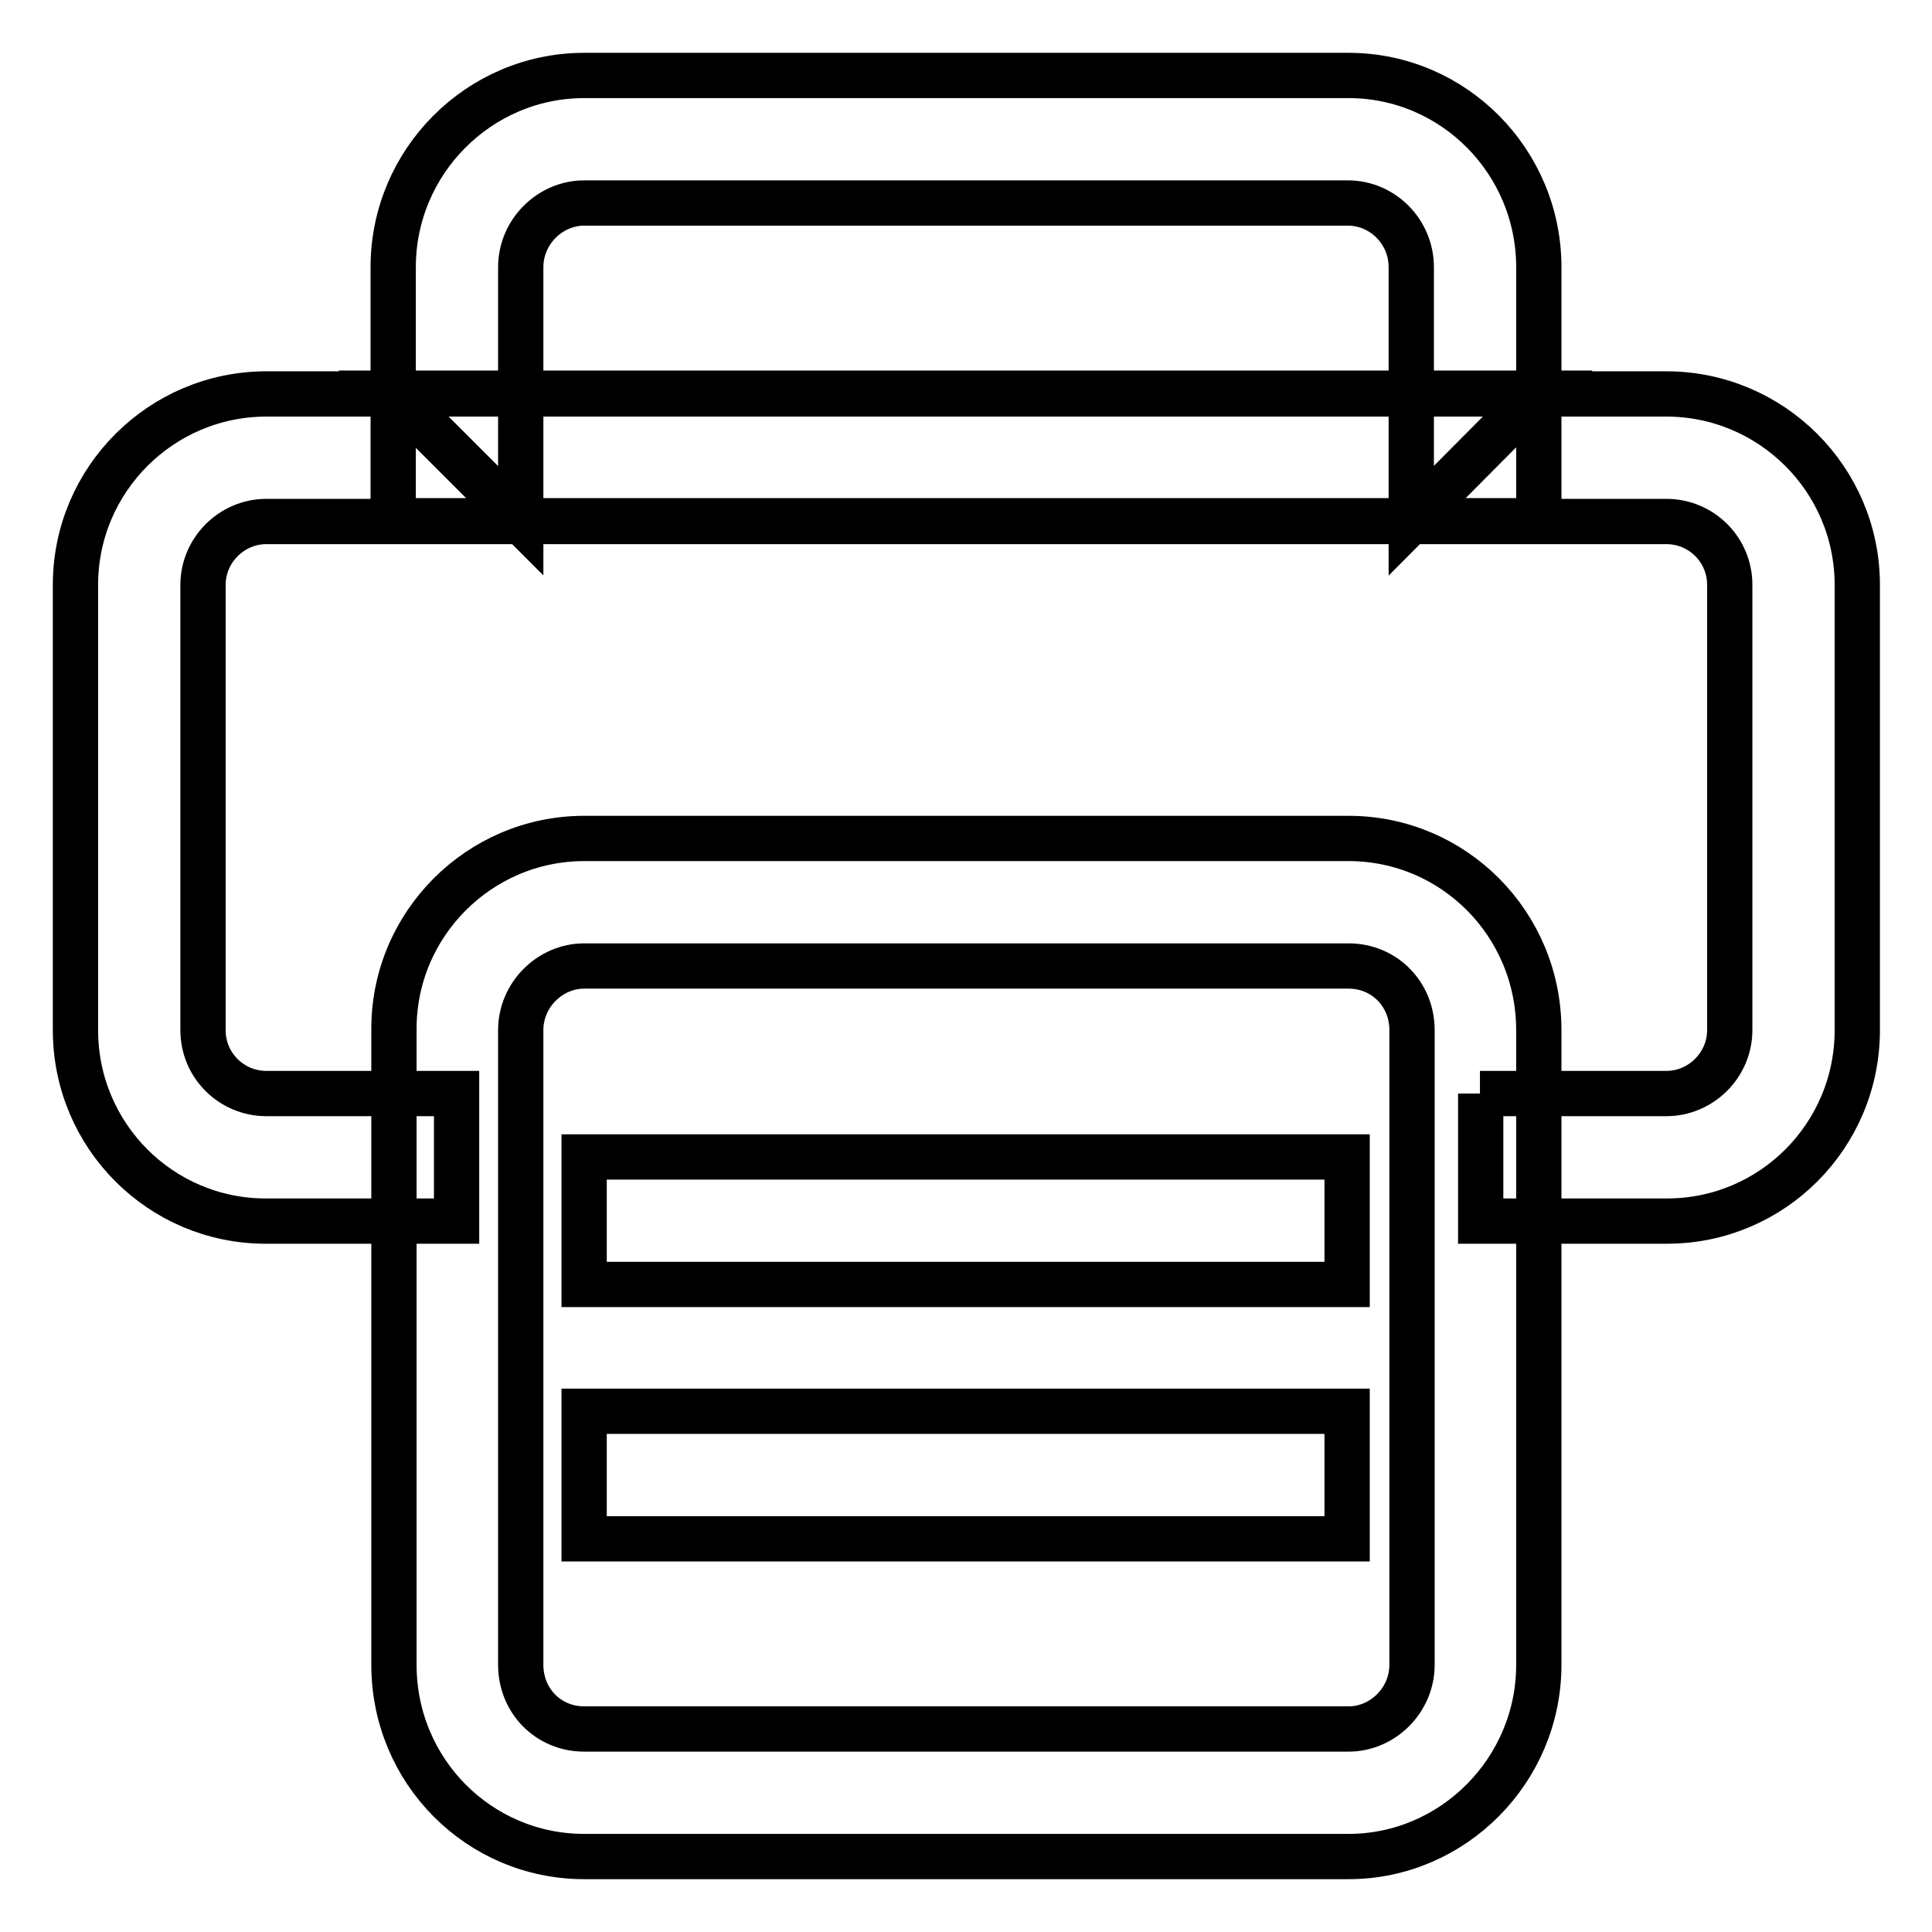 <?xml version="1.0" encoding="utf-8"?>
<!-- Svg Vector Icons : http://www.onlinewebfonts.com/icon -->
<!DOCTYPE svg PUBLIC "-//W3C//DTD SVG 1.1//EN" "http://www.w3.org/Graphics/SVG/1.1/DTD/svg11.dtd">
<svg version="1.1" xmlns="http://www.w3.org/2000/svg" xmlns:xlink="http://www.w3.org/1999/xlink" x="0px" y="0px" viewBox="0 0 256 256" enable-background="new 0 0 256 256" xml:space="preserve">
<g> <path stroke-width="6" fill-opacity="0" stroke="#000000"  d="M69,69L52.1,52.1h151.7L187,69V35.4c0-4.7-3.8-8.5-8.4-8.5H77.4c-4.5,0-8.4,3.8-8.4,8.5V69z M77.4,10h101.3 c13.9,0,25.2,11.4,25.2,25.4V69H52.1V35.4C52.1,21.4,63.5,10,77.4,10z M196.1,144.9h24.7c4.6,0,8.4-3.8,8.4-8.4v-59 c0-4.7-3.8-8.4-8.4-8.4H35.3c-4.6,0-8.4,3.8-8.4,8.4v59c0,4.7,3.8,8.4,8.4,8.4h25.2v16.9H35.2c-13.9,0-25.2-11.3-25.2-25.3v-59 c0-14,11.4-25.3,25.3-25.3h185.5c13.9,0,25.3,11.3,25.3,25.3v59c0,14-11.3,25.3-25.2,25.3h-24.7V144.9z M69,220.6 c0,4.8,3.7,8.5,8.4,8.5h101.3c4.5,0,8.4-3.8,8.4-8.5v-84.1c0-4.8-3.7-8.5-8.4-8.5H77.4c-4.5,0-8.4,3.8-8.4,8.5V220.6z M77.4,111.1 h101.3c13.9,0,25.2,11.3,25.2,25.4v84.1c0,14-11.4,25.4-25.2,25.4H77.4c-13.9,0-25.2-11.3-25.2-25.4v-84.1 C52.1,122.5,63.5,111.1,77.4,111.1z M77.4,153.3h101.1v16.9H77.4V153.3z M77.4,187h101.1v16.9H77.4V187z"/></g>
</svg>